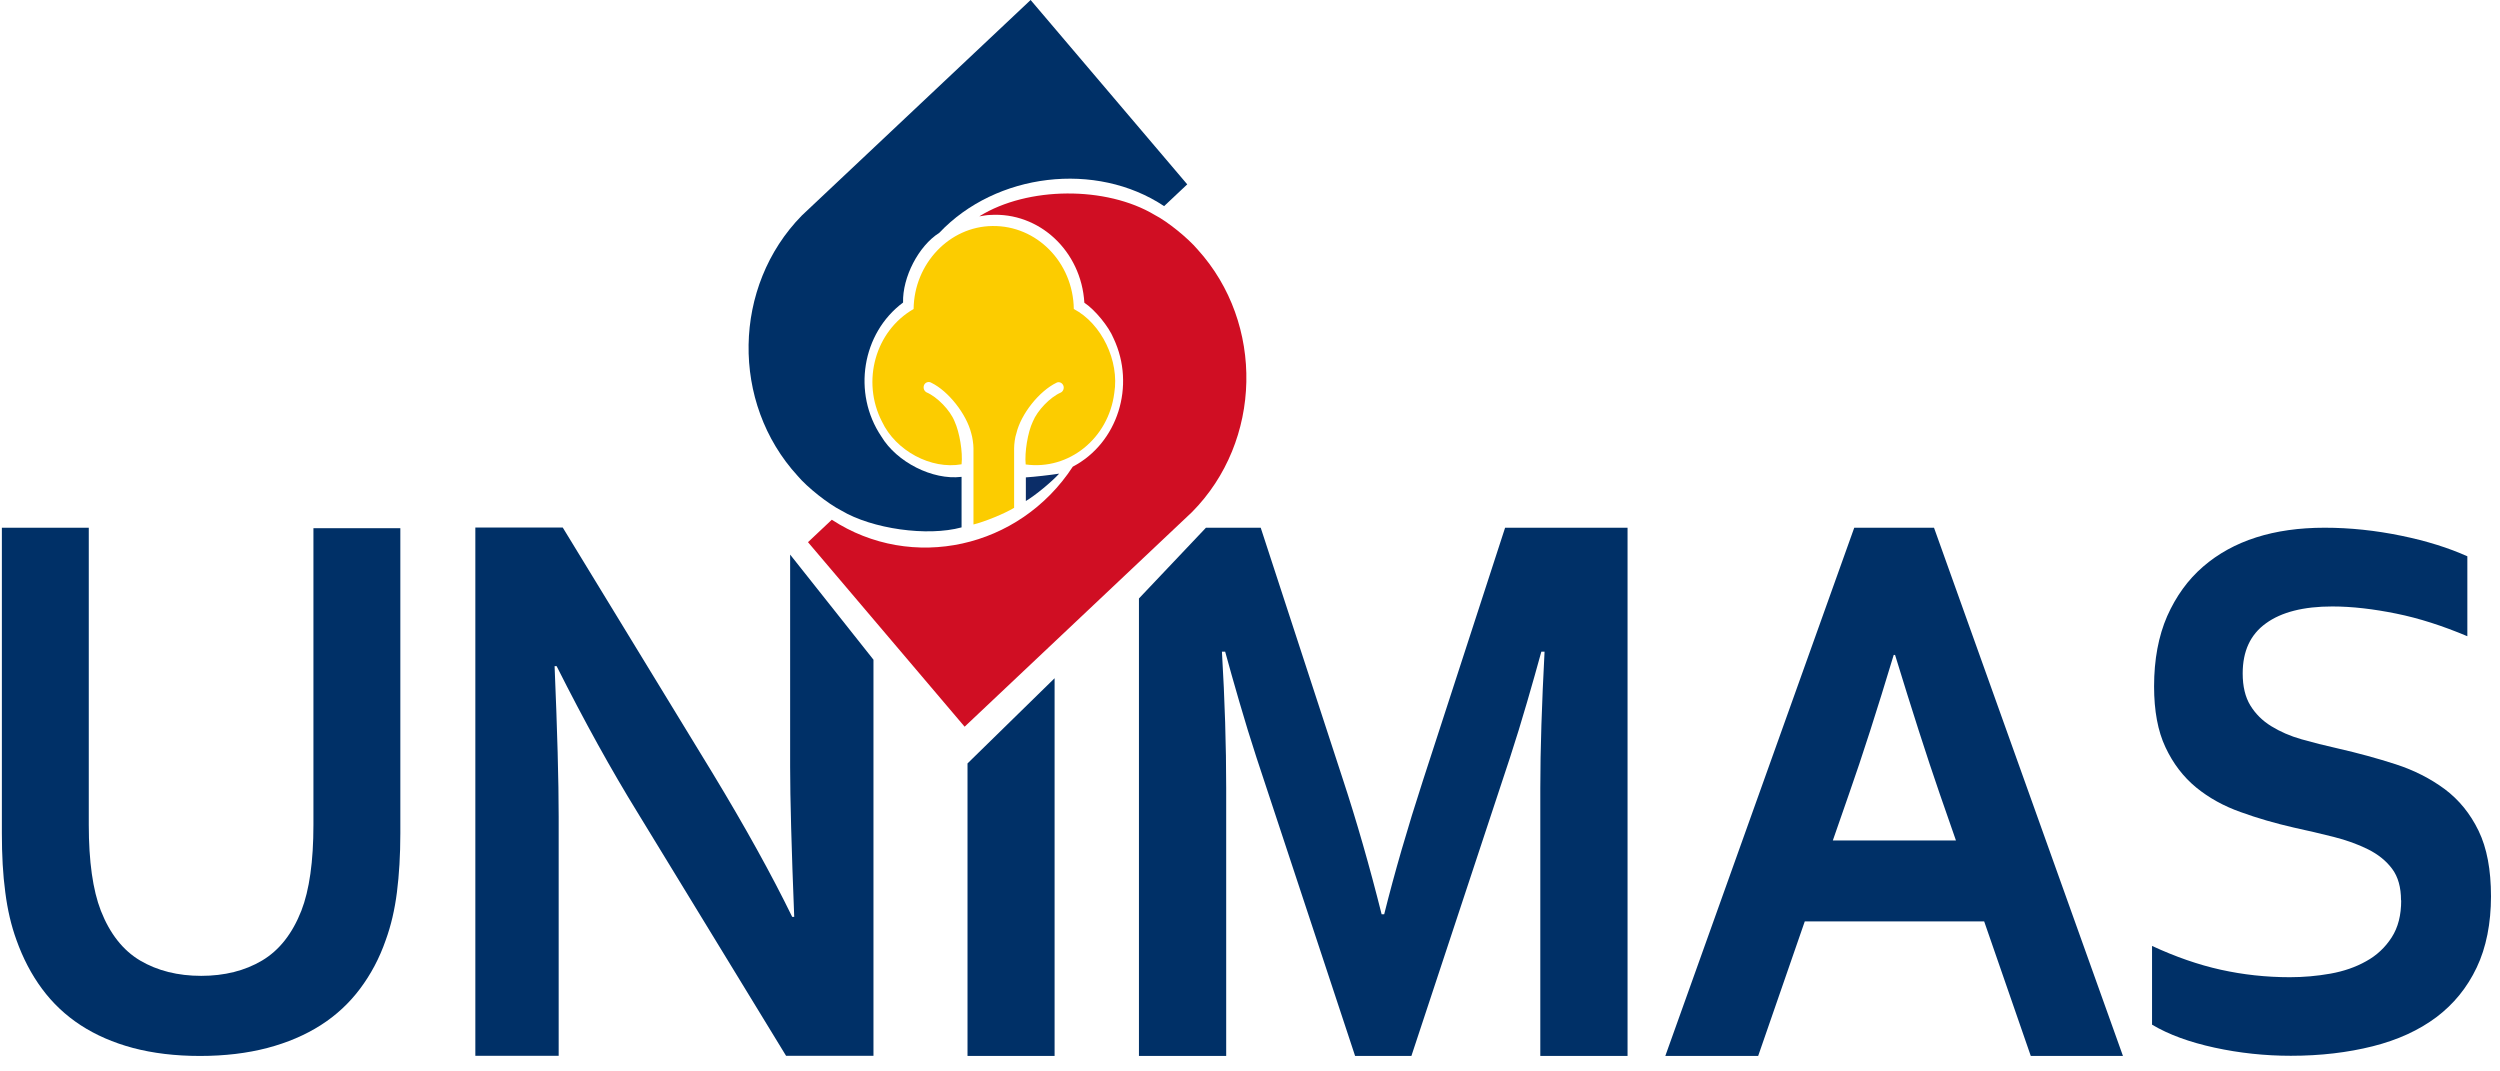 <svg viewBox="0 0 147 63" fill="none" xmlns="http://www.w3.org/2000/svg">
<path d="M57.6 12.71C60.43 10.96 65.05 10.93 67.9 12.64C68.66 13.03 69.85 14 70.42 14.67C74.37 19.03 74.22 25.94 70.09 30.11L56.72 42.73L47.51 31.88L48.91 30.56C53.62 33.64 59.94 32.25 63.08 27.44C65.72 26.06 66.79 22.68 65.48 19.9C65.19 19.19 64.38 18.21 63.76 17.8C63.58 14.76 61.1 12.45 58.21 12.64C58.06 12.64 57.76 12.69 57.6 12.72" fill="#D00E23"></path>
<path d="M53.1 17.79C50.68 19.59 50.11 23.12 51.82 25.66C52.73 27.18 54.84 28.24 56.52 28.04H56.54V31.01C54.53 31.56 51.28 31.1 49.47 30.02C48.7 29.63 47.47 28.66 46.9 27.98C42.96 23.68 43.07 16.83 47.15 12.67L60.6 0L69.81 10.84L68.45 12.12C64.45 9.46 58.57 10.16 55.23 13.69C54.01 14.46 53.06 16.3 53.1 17.79Z" fill="#003067"></path>
<path d="M60.32 29.46V28.07C60.82 28.04 61.78 27.93 62.28 27.85C61.83 28.34 60.89 29.12 60.32 29.46Z" fill="#0B2D68"></path>
<path d="M59.63 29.87V26.36C59.63 26.13 59.68 25.71 59.76 25.49C60.03 24.34 61.11 22.99 62.13 22.5C62.27 22.43 62.45 22.5 62.52 22.66C62.59 22.81 62.52 23.01 62.38 23.08C61.75 23.35 61 24.13 60.73 24.79C60.43 25.42 60.24 26.6 60.31 27.31C62.85 27.66 65.18 25.78 65.52 23.11C65.83 21.22 64.77 19.02 63.14 18.17C63.1 15.43 60.96 13.25 58.35 13.29C55.82 13.32 53.75 15.51 53.72 18.17C51.47 19.46 50.64 22.42 51.86 24.79C52.67 26.51 54.75 27.62 56.54 27.3C56.62 26.59 56.42 25.41 56.13 24.78C55.87 24.12 55.11 23.34 54.48 23.07C54.48 23.07 54.46 23.06 54.45 23.05C54.31 22.96 54.27 22.76 54.35 22.61C54.44 22.46 54.63 22.42 54.77 22.51C55.77 23 56.83 24.35 57.11 25.48C57.18 25.7 57.24 26.12 57.24 26.35V30.84C57.89 30.68 59.05 30.21 59.63 29.86" fill="#FCCC00"></path>
<path d="M41.9 45.46C43.82 48.63 45.38 51.45 46.58 53.91H46.7C46.54 49.87 46.46 46.93 46.46 45.09V32.61L51.36 38.79V62.08H46.22L37.49 47.78C35.96 45.3 34.37 42.43 32.73 39.17H32.61C32.77 42.98 32.85 45.93 32.85 48.01V62.08H27.95V31.02H33.09L41.9 45.46Z" fill="#003067"></path>
<path d="M56.89 62.09V44.89L62.01 39.88V62.09H56.89Z" fill="#003067"></path>
<path d="M81.39 53.76C82 51.32 82.76 48.69 83.67 45.89L88.5 31.03H95.7V62.09H90.57V46.35C90.57 44.04 90.66 41.37 90.82 38.32H90.63C90.39 39.2 90.11 40.19 89.79 41.29C89.47 42.39 89.14 43.47 88.79 44.54L82.99 62.09H79.68L73.88 44.54C73.53 43.47 73.2 42.39 72.88 41.29C72.56 40.19 72.28 39.2 72.04 38.32H71.85C72.02 41.18 72.1 43.85 72.1 46.33V62.09H66.97V35.19L70.91 31.03H74.13L78.96 45.82C79.77 48.28 80.53 50.93 81.24 53.76H81.36H81.39Z" fill="#003067"></path>
<path d="M111.35 38.51C110.37 41.76 109.5 44.47 108.73 46.66L107.77 49.42H115.01L114.05 46.66C113.29 44.46 112.42 41.74 111.43 38.51H111.35ZM116.66 54.18H106.12L103.38 62.09H97.92L109.03 31.03H113.72L124.83 62.09H119.41L116.67 54.18H116.66Z" fill="#003067"></path>
<path d="M141.18 52.94C141.18 52.18 141.01 51.56 140.66 51.09C140.31 50.62 139.84 50.24 139.24 49.94C138.64 49.64 137.97 49.4 137.22 49.21C136.47 49.02 135.69 48.84 134.87 48.66C133.78 48.41 132.74 48.11 131.75 47.75C130.76 47.4 129.89 46.92 129.13 46.3C128.38 45.68 127.78 44.9 127.33 43.94C126.88 42.99 126.66 41.79 126.66 40.36C126.66 38.78 126.92 37.4 127.43 36.23C127.95 35.06 128.65 34.09 129.54 33.32C130.43 32.55 131.47 31.98 132.66 31.6C133.85 31.22 135.19 31.03 136.69 31.03C138.19 31.03 139.68 31.19 141.19 31.5C142.7 31.81 143.99 32.22 145.08 32.71V37.41C143.63 36.8 142.24 36.35 140.9 36.08C139.57 35.81 138.31 35.66 137.14 35.66C135.45 35.66 134.15 35.99 133.24 36.65C132.32 37.31 131.87 38.29 131.87 39.6C131.87 40.36 132.02 40.99 132.32 41.48C132.62 41.97 133.03 42.38 133.55 42.7C134.07 43.02 134.66 43.28 135.33 43.47C136 43.66 136.71 43.84 137.47 44.01C138.65 44.28 139.79 44.59 140.87 44.94C141.95 45.29 142.91 45.78 143.75 46.4C144.59 47.03 145.25 47.84 145.74 48.85C146.23 49.86 146.47 51.14 146.47 52.71C146.47 54.28 146.19 55.72 145.63 56.89C145.07 58.07 144.28 59.04 143.26 59.81C142.23 60.58 140.99 61.15 139.52 61.52C138.05 61.89 136.45 62.08 134.7 62.08C133.18 62.08 131.68 61.92 130.21 61.6C128.74 61.28 127.51 60.83 126.54 60.25V55.62C127.92 56.26 129.27 56.73 130.58 57.02C131.89 57.31 133.24 57.46 134.64 57.46C135.45 57.46 136.24 57.39 137.03 57.25C137.81 57.11 138.51 56.87 139.13 56.52C139.75 56.18 140.25 55.71 140.63 55.12C141.01 54.53 141.19 53.81 141.19 52.94" fill="#003067"></path>
<path d="M18.43 31.06V48.5C18.43 50.65 18.19 52.34 17.72 53.55C17.19 54.9 16.42 55.88 15.41 56.48C14.4 57.08 13.2 57.38 11.83 57.38C10.46 57.38 9.26 57.08 8.24 56.48C7.23 55.88 6.46 54.9 5.93 53.55C5.46 52.34 5.22 50.65 5.22 48.5V31.03H0.11V49C0.11 50.27 0.17 51.43 0.31 52.46C0.44 53.49 0.66 54.43 0.97 55.28C1.35 56.34 1.84 57.29 2.47 58.14C3.09 58.98 3.85 59.7 4.74 60.28C5.63 60.86 6.66 61.31 7.82 61.62C8.99 61.93 10.3 62.09 11.76 62.09C13.22 62.09 14.54 61.93 15.72 61.62C16.9 61.31 17.95 60.86 18.86 60.28C19.77 59.7 20.54 58.98 21.17 58.14C21.8 57.3 22.31 56.35 22.68 55.28C22.99 54.43 23.21 53.49 23.34 52.46C23.47 51.43 23.54 50.28 23.54 49V31.06H18.44H18.43Z" fill="#003067"></path>
</svg>
